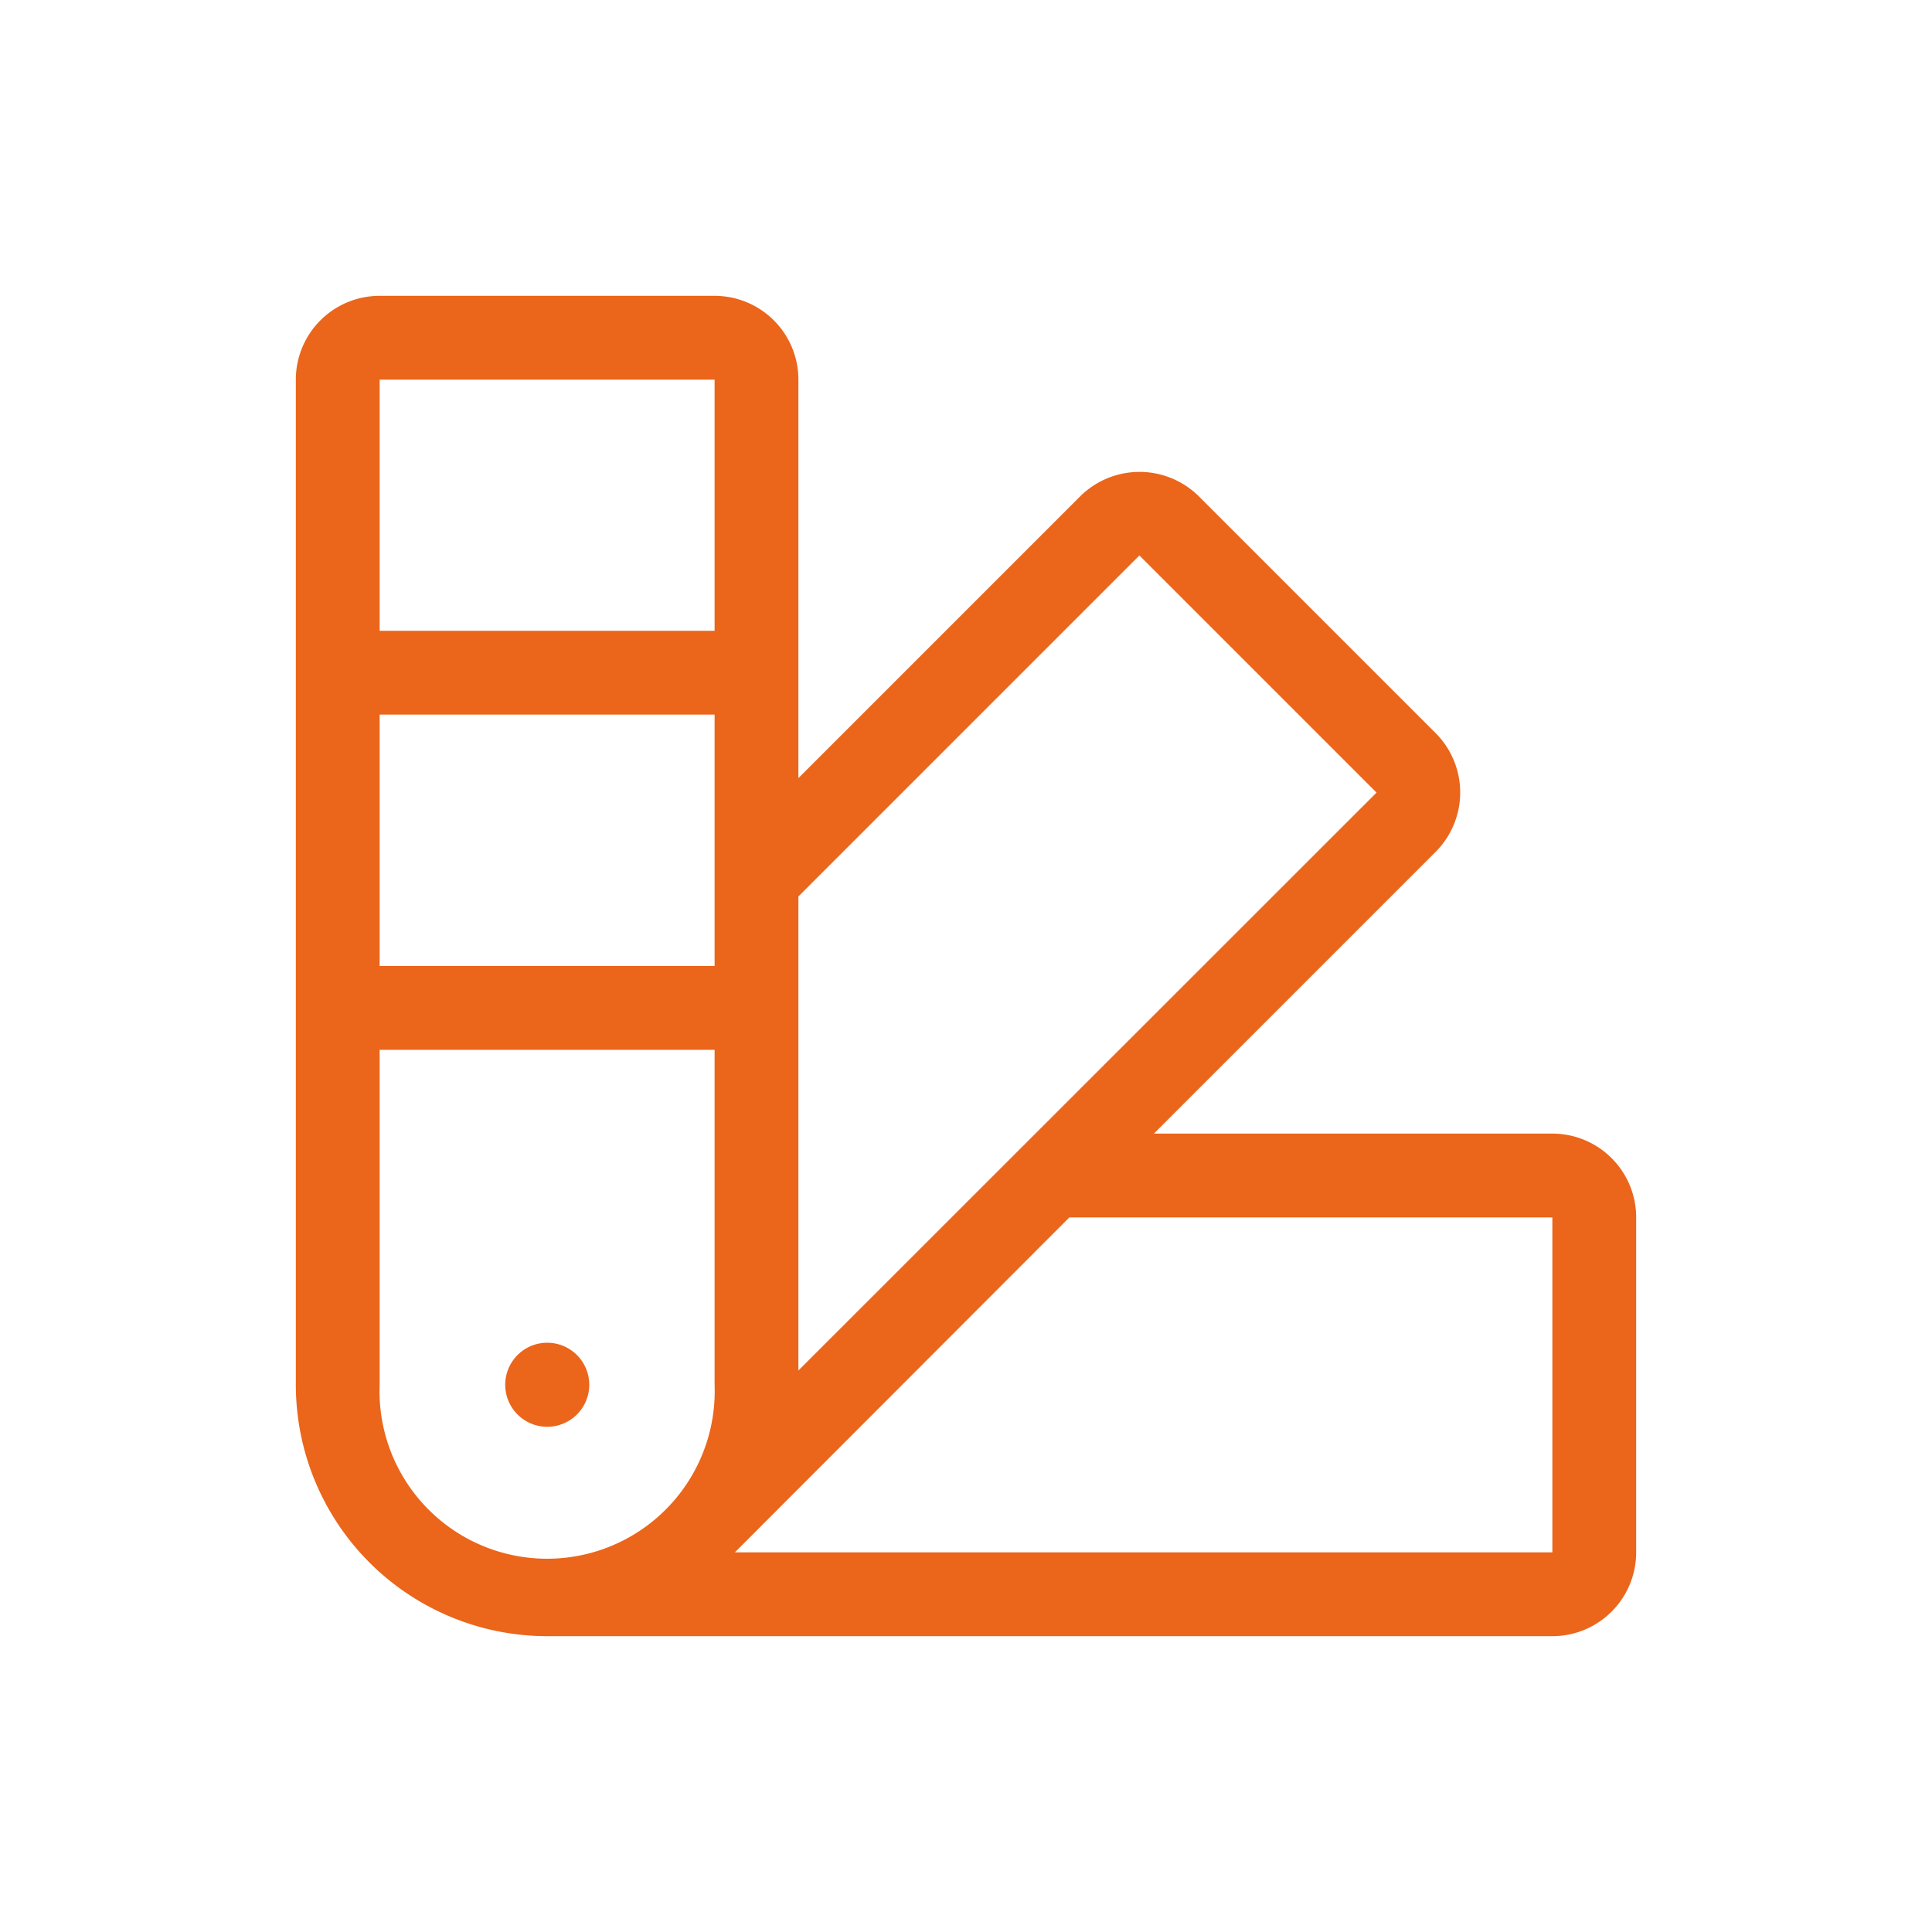 <?xml version="1.0" encoding="UTF-8"?> <svg xmlns="http://www.w3.org/2000/svg" id="Ebene_1" data-name="Ebene 1" viewBox="0 0 80 80"><defs><style>.cls-1{fill:#eb651b;}</style></defs><path class="cls-1" d="M67.75,50.41V64.28a3.47,3.47,0,0,1-3.47,3.47H22.66A10.41,10.41,0,0,1,12.25,57.34V15.72a3.47,3.47,0,0,1,3.47-3.47H29.59a3.47,3.47,0,0,1,3.47,3.47v16.5L44.73,20.55a3.49,3.49,0,0,1,4.91,0l9.81,9.81a3.48,3.48,0,0,1,0,4.91L47.78,46.94h16.5A3.47,3.47,0,0,1,67.75,50.41ZM29.59,15.72H15.72v10.4H29.59Zm0,13.87H15.72V40H29.59Zm0,13.88H15.72V57.34a6.94,6.94,0,1,0,13.87,0ZM20.92,57.34a1.74,1.74,0,1,1,1.74,1.74A1.74,1.74,0,0,1,20.92,57.34Zm43.36-6.93h-20L30.43,64.28H64.28ZM33.06,56.75,57,32.82,47.18,23h0L33.06,37.12Z"></path></svg> 